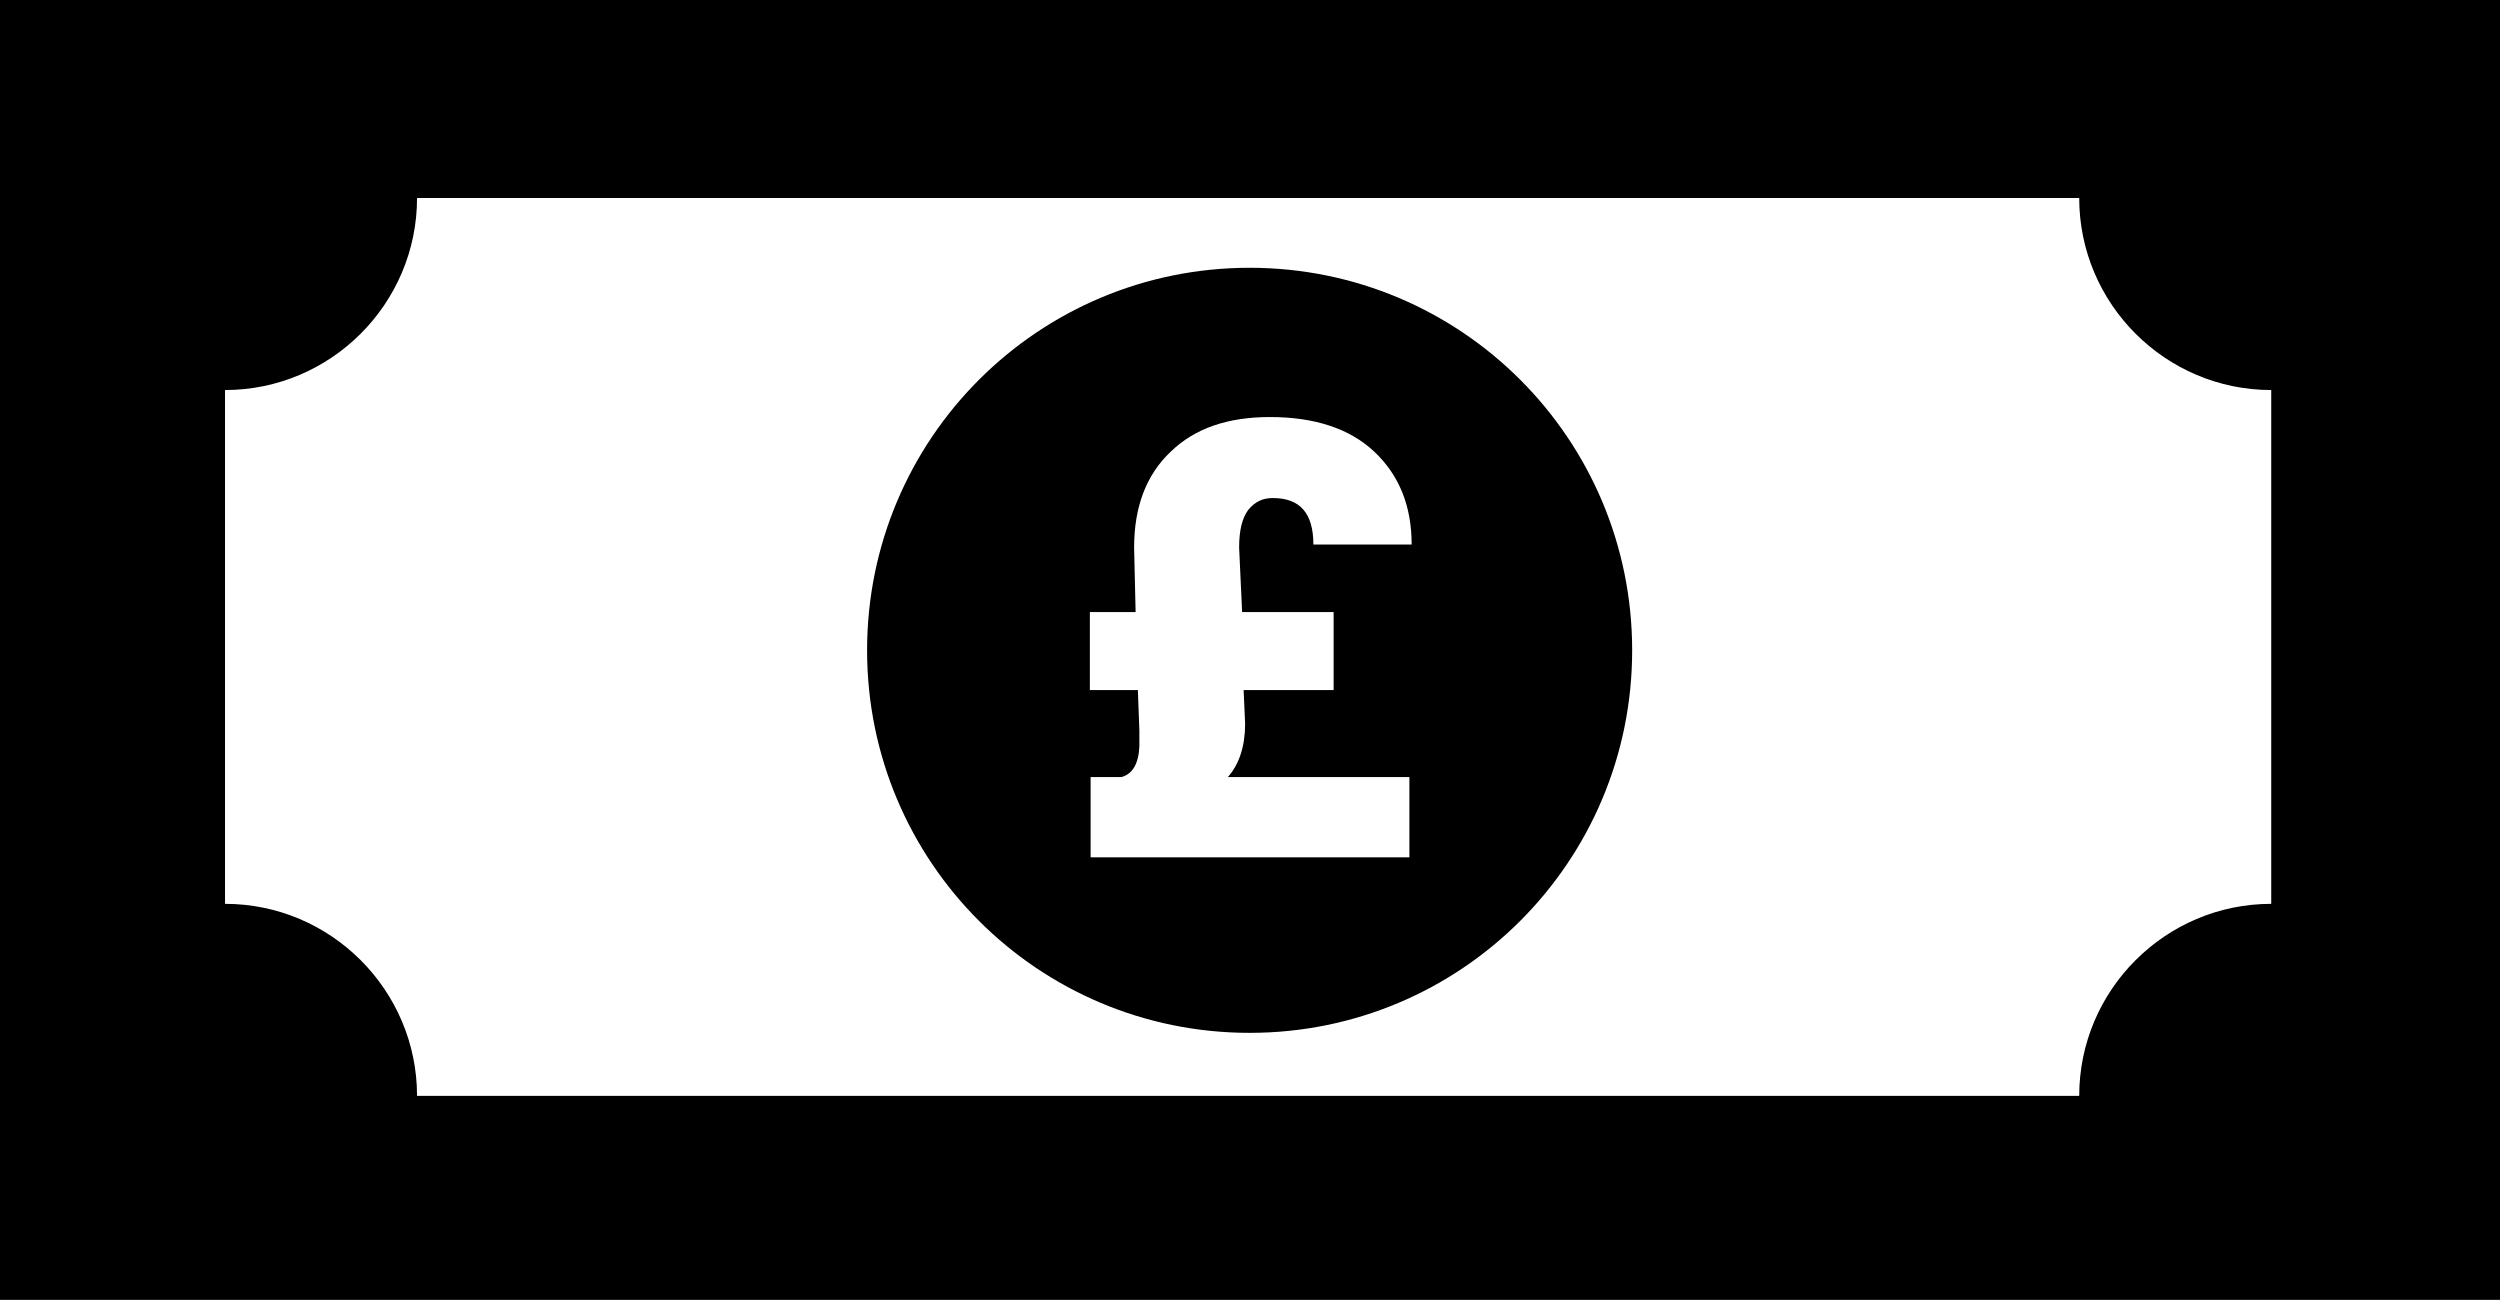 <svg xmlns="http://www.w3.org/2000/svg" viewBox="0 0 3333 1733" shape-rendering="geometricPrecision" text-rendering="geometricPrecision" image-rendering="optimizeQuality" fill-rule="evenodd" clip-rule="evenodd"><path d="M0 0h3333v1733H0V0zm1658 920l2 45c0 30-8 54-23 71h242v107h-425v-107h41c15-4 23-18 24-41v-21l-2-54h-64V816h61l-2-86c0-54 16-97 49-128 32-31 76-46 132-46 59 0 106 15 139 46s50 72 50 124h-131c0-42-18-62-54-62-14 0-24 5-33 16-8 11-12 27-12 50l4 86h122v104h-118zm8-563c282 0 510 228 510 510s-228 510-510 510-510-228-510-510 228-510 510-510zM556 264h2216c0 141 115 256 256 256v685c-141 0-256 115-256 256H556c0-141-115-256-256-256V520c141 0 256-115 256-256z"/></svg>